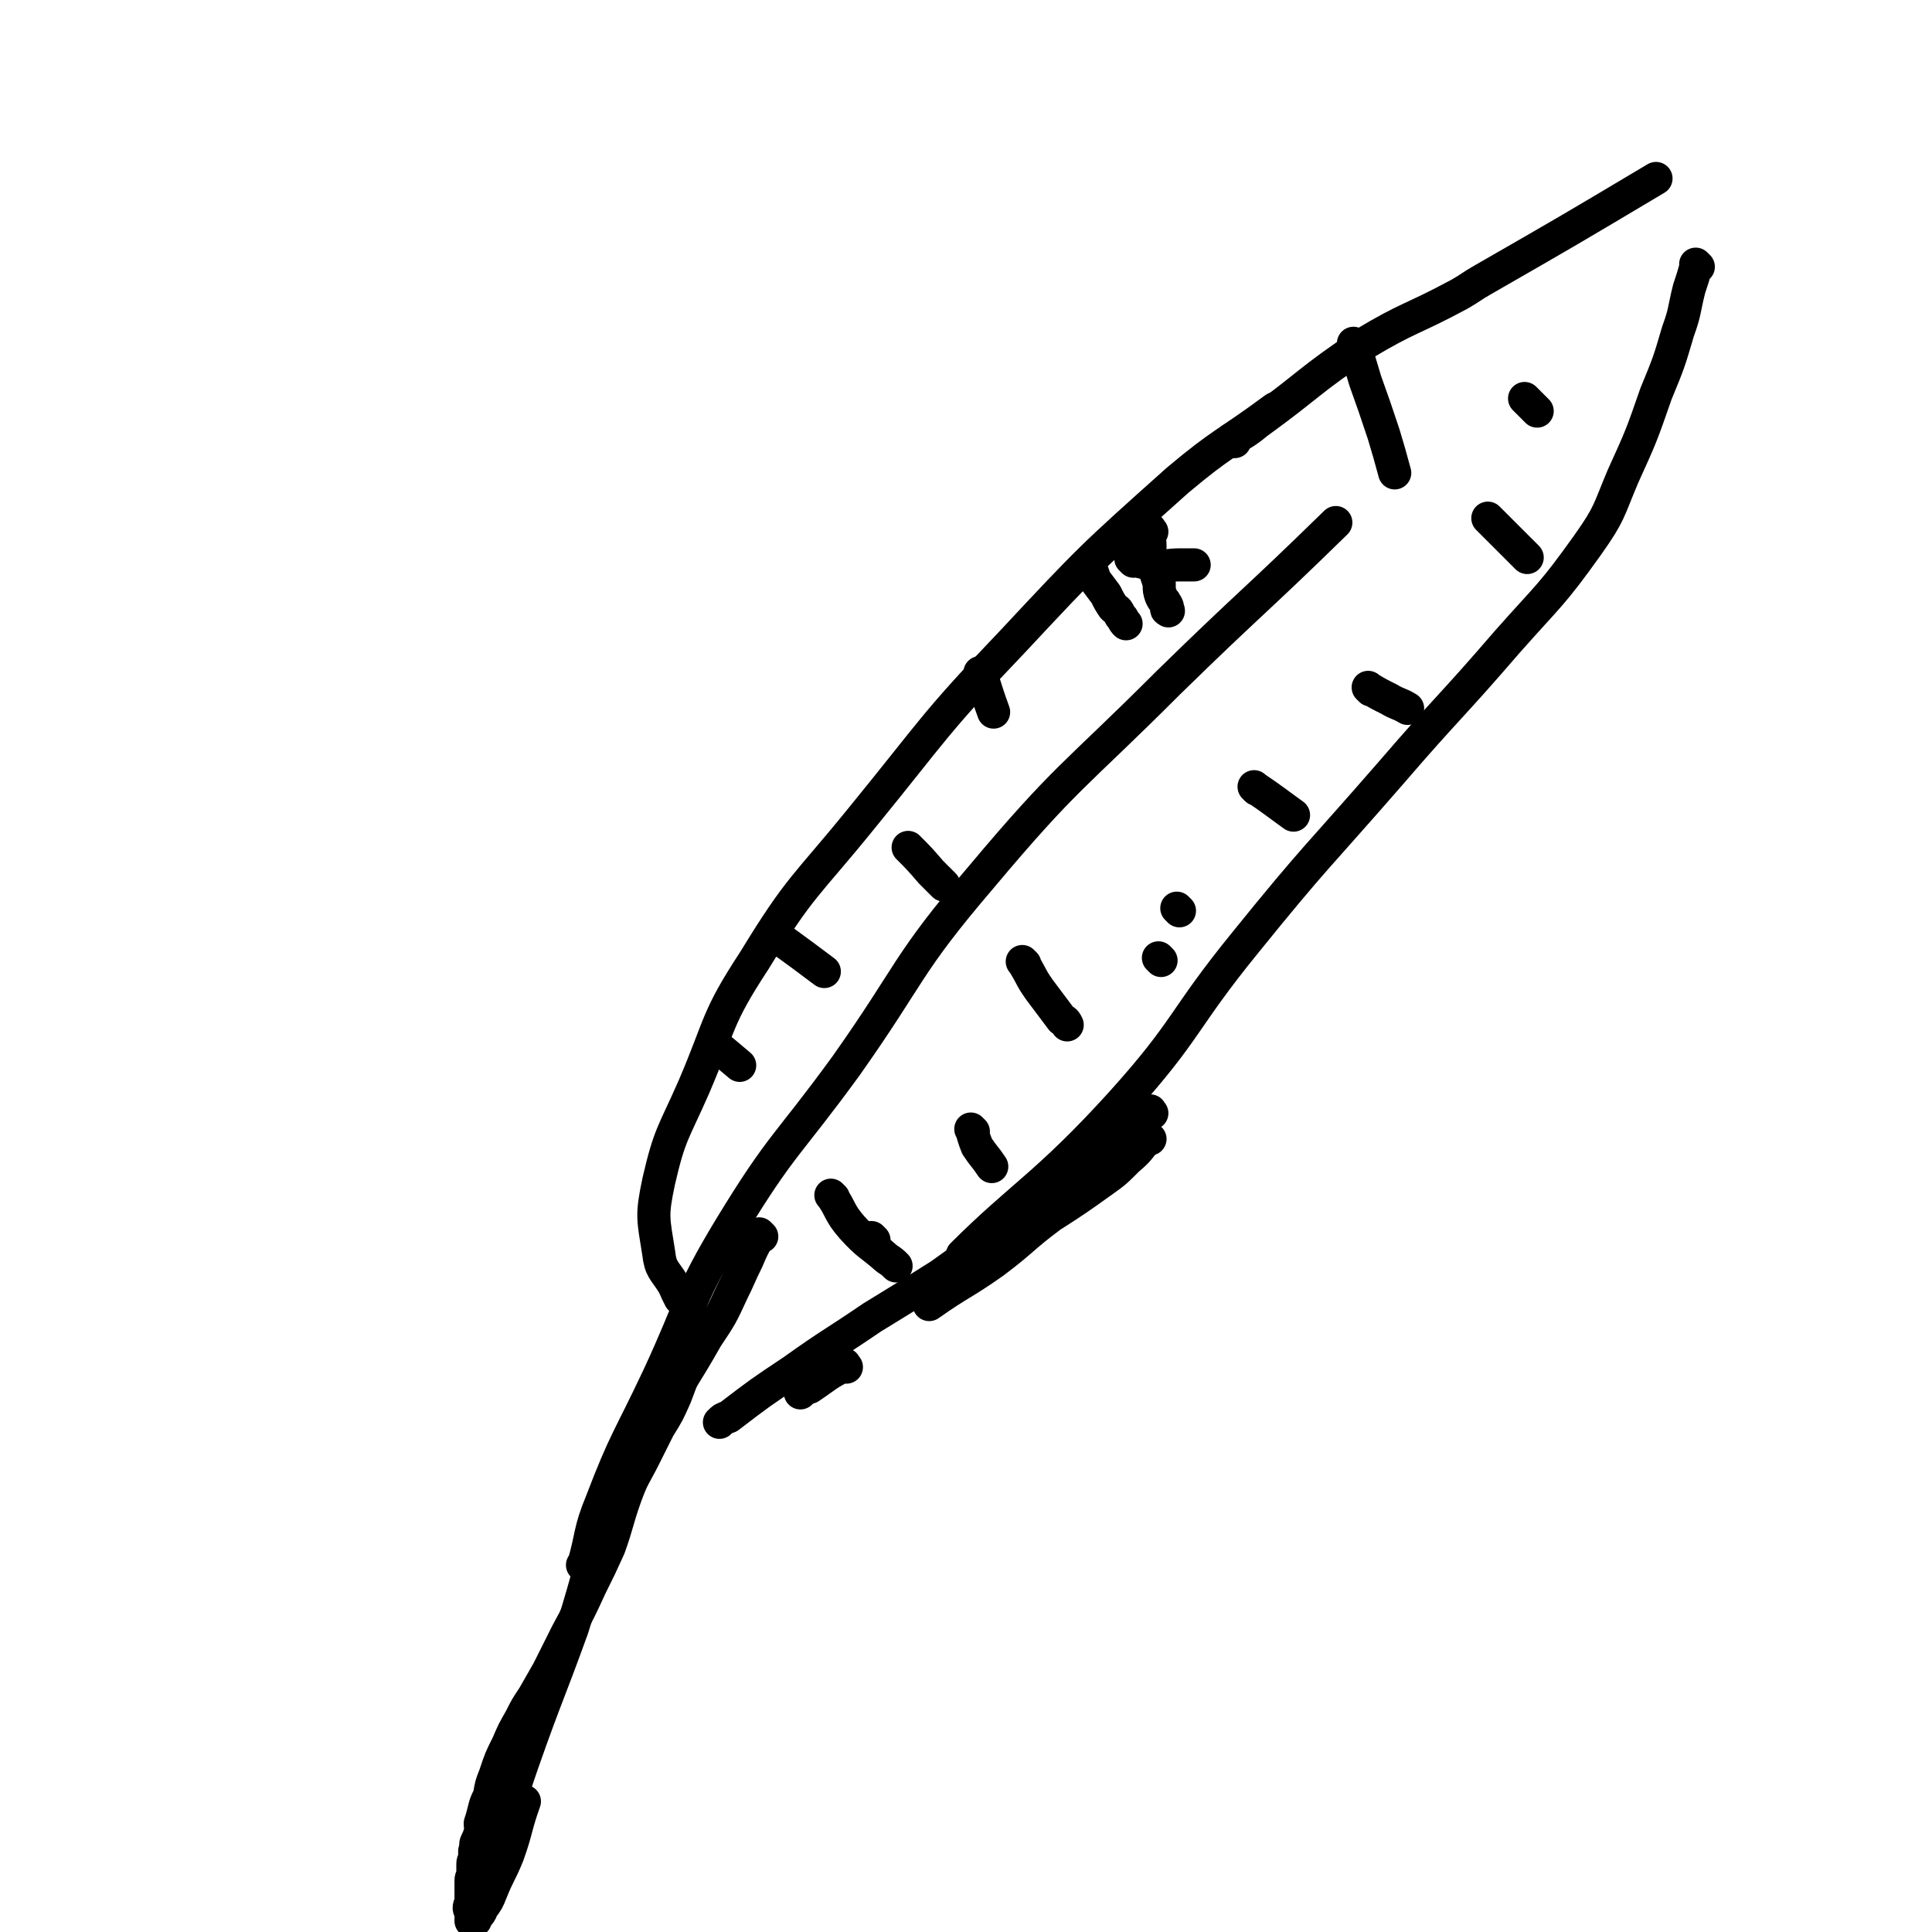 <svg viewBox='0 0 1050 1050' version='1.1' xmlns='http://www.w3.org/2000/svg' xmlns:xlink='http://www.w3.org/1999/xlink'><g fill='none' stroke='#000000' stroke-width='18' stroke-linecap='round' stroke-linejoin='round'><path d='M318,852c-1,-1 -1,-1 -1,-1 -1,-1 0,0 0,0 5,-17 3,-18 10,-35 13,-34 15,-34 31,-68 19,-41 16,-43 39,-81 28,-46 31,-44 63,-88 36,-51 32,-54 73,-102 47,-56 50,-54 102,-106 45,-44 46,-43 91,-87 0,0 0,0 0,0 '/><path d='M371,707c-1,-1 -1,-1 -1,-1 -1,-1 0,0 0,0 -2,-3 -2,-4 -4,-8 -5,-8 -7,-8 -8,-17 -3,-19 -4,-20 0,-39 6,-26 8,-26 19,-51 15,-35 12,-37 33,-69 25,-41 28,-40 58,-77 40,-49 39,-51 82,-96 43,-46 43,-46 90,-88 25,-21 26,-19 53,-39 0,0 0,0 0,0 '/><path d='M671,240c-1,-1 -1,-1 -1,-1 -1,-1 0,0 0,0 6,-4 7,-4 13,-9 29,-21 28,-23 58,-43 25,-15 26,-13 52,-27 7,-4 6,-4 13,-8 47,-27 47,-27 94,-55 '/><path d='M923,145c-1,-1 -1,-1 -1,-1 -1,-1 0,0 0,0 -2,7 -2,7 -4,13 -3,12 -2,12 -6,23 -5,17 -5,17 -12,34 -8,23 -8,23 -18,45 -8,19 -7,20 -19,37 -20,28 -21,27 -44,53 -31,36 -32,35 -63,71 -40,46 -41,45 -79,92 -35,43 -31,47 -68,88 -40,44 -54,50 -86,82 '/><path d='M625,619c-1,-1 -1,-1 -1,-1 -1,-1 0,0 0,0 -5,6 -5,7 -11,12 -7,7 -7,7 -14,12 -14,10 -14,10 -28,19 -16,12 -15,13 -31,25 -17,12 -18,11 -35,23 0,0 0,0 0,0 '/><path d='M626,605c-1,-1 -1,-2 -1,-1 -4,3 -4,4 -8,8 -5,6 -5,6 -10,12 -7,7 -6,8 -13,14 -11,9 -12,8 -25,16 -12,7 -12,7 -25,15 -17,12 -16,12 -33,24 -19,12 -19,12 -37,23 -22,15 -22,14 -43,29 -18,12 -18,12 -35,25 -3,1 -3,1 -5,3 '/><path d='M475,674c-1,-1 -1,-1 -1,-1 -1,-1 0,0 0,0 0,0 0,0 0,0 0,0 0,0 0,0 '/><path d='M453,651c-1,-1 -1,-1 -1,-1 -1,-1 0,0 0,0 0,0 0,0 0,0 0,0 -1,-1 0,0 5,7 4,9 11,17 9,10 10,9 19,17 3,2 3,2 5,4 '/><path d='M557,524c-1,-1 -1,-1 -1,-1 -1,-1 0,0 0,0 0,0 0,0 0,0 5,8 4,8 9,15 6,8 6,8 12,16 2,1 2,1 3,3 '/><path d='M683,429c-1,-1 -1,-1 -1,-1 -1,-1 0,0 0,0 0,0 0,0 0,0 0,0 -1,-1 0,0 9,6 14,10 21,15 '/><path d='M810,283c-1,-1 -2,-2 -1,-1 5,5 6,6 12,12 4,4 7,7 9,9 '/><path d='M391,570c-1,-1 -2,-2 -1,-1 5,4 6,5 12,10 0,0 0,0 0,0 '/><path d='M495,462c-1,-1 -1,-1 -1,-1 -1,-1 0,0 0,0 0,0 0,0 0,0 0,0 -1,-1 0,0 5,5 6,6 12,13 3,3 6,6 7,7 '/><path d='M616,305c-1,-1 -1,-1 -1,-1 -1,-1 0,0 0,0 7,2 7,2 15,3 5,1 5,0 11,0 4,0 7,0 8,0 '/><path d='M737,188c-1,-1 -1,-1 -1,-1 -1,-1 0,0 0,0 0,0 0,0 0,0 3,10 3,10 6,20 5,14 5,14 10,29 3,10 3,10 6,21 0,0 0,0 0,0 '/><path d='M414,672c-1,-1 -1,-1 -1,-1 -1,-1 0,0 0,0 0,0 0,0 0,0 -4,7 -4,7 -7,14 -4,8 -4,9 -8,17 -6,13 -6,13 -14,25 -13,23 -14,22 -26,45 -14,25 -16,25 -27,52 -12,29 -10,30 -20,61 -13,36 -14,36 -27,73 -8,23 -7,23 -14,47 0,0 0,0 0,0 '/><path d='M381,720c-1,-1 -1,-1 -1,-1 -1,-1 0,0 0,0 0,0 0,0 0,0 0,0 0,-1 0,0 -1,3 0,4 -1,8 -2,8 -3,8 -6,16 -3,8 -3,8 -6,16 -4,9 -4,9 -9,17 -4,8 -4,8 -8,16 -5,10 -6,10 -10,21 -5,14 -4,14 -9,28 -5,11 -5,11 -10,21 -6,13 -6,13 -13,26 -5,10 -5,10 -10,20 -4,7 -4,7 -8,14 -4,6 -4,6 -7,12 -4,7 -4,7 -7,14 -4,8 -4,8 -7,17 -2,5 -2,5 -3,11 -2,4 -2,4 -3,8 -1,4 -1,4 -2,7 0,3 1,3 0,5 -1,3 -1,3 -2,5 -1,2 0,2 -1,5 0,2 0,2 0,3 0,2 -1,2 -1,4 0,3 0,3 0,5 0,2 -1,2 -1,4 0,2 0,2 0,3 0,2 0,2 0,3 0,1 0,1 0,3 0,1 0,1 0,3 0,1 -1,1 -1,3 0,1 1,1 1,3 0,1 0,1 0,2 0,1 0,1 0,2 0,0 0,0 0,0 1,0 1,0 2,0 1,-1 0,-1 1,-2 2,-3 2,-2 3,-5 3,-4 3,-4 5,-9 4,-10 5,-10 9,-20 5,-14 4,-15 9,-29 0,0 0,0 0,0 '/><path d='M460,743c-1,-1 -1,-1 -1,-1 -1,-1 0,0 0,0 0,0 0,0 0,0 0,0 0,-1 0,0 -10,5 -10,6 -19,12 -3,1 -3,1 -5,3 '/><path d='M626,289c-1,-1 -1,-1 -1,-1 -1,-1 0,0 0,0 0,0 0,0 0,0 0,0 0,-1 0,0 -1,3 0,4 0,9 0,3 -1,3 0,6 1,4 2,4 3,8 1,3 1,3 2,6 0,4 0,4 1,7 1,2 1,2 2,3 0,1 1,1 1,2 1,1 0,1 0,2 0,1 1,0 1,1 0,0 0,0 0,0 '/><path d='M593,309c-1,-1 -1,-1 -1,-1 -1,-1 0,0 0,0 2,3 2,4 3,7 3,4 3,4 6,8 2,4 2,4 4,7 2,2 2,1 3,3 1,2 1,2 2,3 1,2 1,2 2,3 0,0 0,0 0,0 '/><path d='M534,367c-1,-1 -1,-1 -1,-1 -1,-1 0,0 0,0 0,0 0,0 0,0 0,0 -1,-1 0,0 3,9 3,10 7,21 0,0 0,0 0,0 '/><path d='M426,512c-1,-1 -1,-1 -1,-1 -1,-1 0,0 0,0 11,8 11,8 23,17 0,0 0,0 0,0 '/><path d='M631,522c-1,-1 -1,-1 -1,-1 -1,-1 0,0 0,0 0,0 0,0 0,0 0,0 0,0 0,0 -1,-1 0,0 0,0 '/><path d='M529,615c-1,-1 -2,-2 -1,-1 1,3 1,4 3,9 4,6 4,5 8,11 '/><path d='M745,375c-1,-1 -1,-1 -1,-1 -1,-1 0,0 0,0 5,3 5,3 11,6 5,3 5,2 10,5 0,0 0,0 0,0 '/><path d='M830,218c-1,-1 -1,-1 -1,-1 -1,-1 0,0 0,0 3,3 3,3 6,6 0,0 0,0 0,0 1,1 0,0 0,0 '/><path d='M641,495c-1,-1 -1,-1 -1,-1 -1,-1 0,0 0,0 0,0 0,0 0,0 '/></g>
</svg>